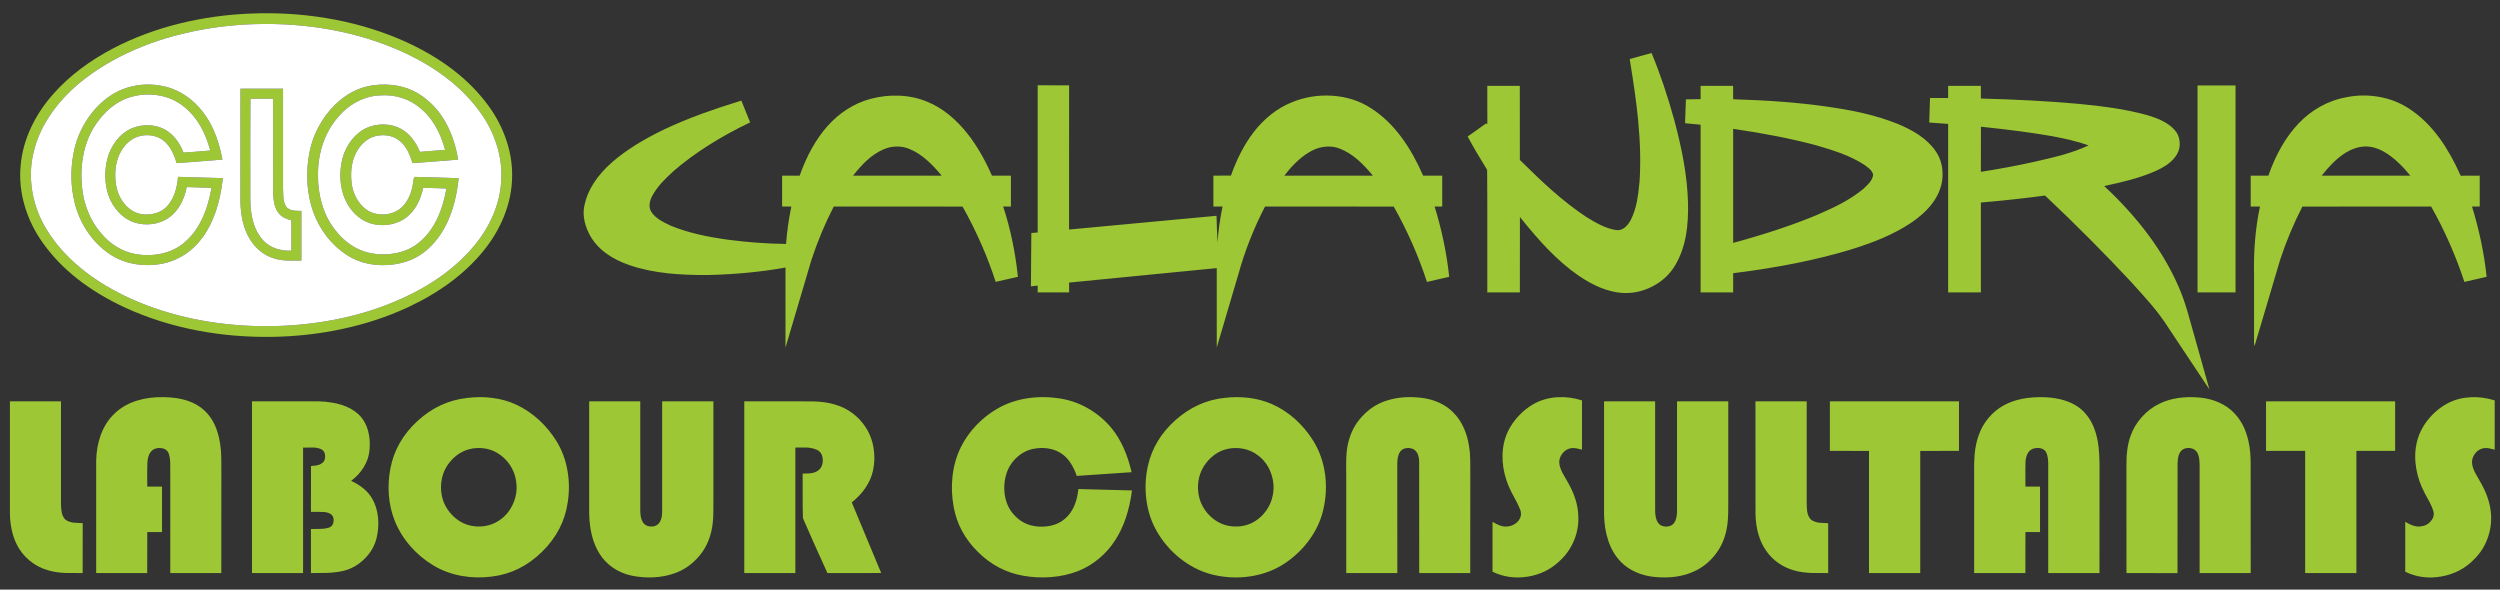 
<svg xmlns="http://www.w3.org/2000/svg" version="1.1" xmlns:xlink="http://www.w3.org/1999/xlink" preserveAspectRatio="none" x="0px" y="0px" width="530px" height="125px" viewBox="0 0 530 125">
<rect x="0" y="0" width="530" height="125" fill="#333333" stroke="none"/>
<defs>
<g id="logo_0_Layer0_0_FILL">
<path fill="#9DC734" stroke="none" d="
M 276.95 388.25
Q 280.65 389.9 280.8 394.5 281 399 277.6 401.1 275.8 402.35 273.05 402.85 272.3 402.95 268.2 403.35
L 268.15 444.2
Q 270.2 444.25 274.25 444.15 277.9 444.15 280.35 444.35 285.9 444.95 287.7 448.35 288.85 451.05 288.05 453.95 287.2 457.1 284.5 458.1 281.3 459.25 276.4 459.35 270.9 459.3 268.15 459.45
L 268.15 498.7
Q 279.15 498.7 282.35 498.55 290.3 498.25 296.35 496.9 307.45 494.4 315.9 486 324.45 477.6 326.85 466.5 328.8 457.5 327.9 449 326.95 439.75 322.7 432.4 317.05 422.6 303.95 416.55 310.85 411.45 315.15 404.45 319.75 396.95 320.35 388.85 321.2 379.65 318.95 371.65 316.35 362.65 310.2 357 298.6 346.5 275.35 345.75 245.5 345.7 215.65 345.75
L 215.65 498.7 261.15 498.7 261.15 386.9
Q 263.8 387.05 269.2 386.85 273.95 386.85 276.95 388.25
M 135.5 387.5
Q 139.9 388.3 141.35 391.95 142.55 395.15 142.8 399.8 142.9 402.5 142.85 407.9
L 142.85 498.7 188.3 498.7 188.35 409.85
Q 188.4 401.2 188.3 396.85 188.2 389.25 187.3 383.85 184.45 364.2 173.35 353.95 160.85 342.3 137.3 342 124.65 341.7 114 344.85 101.85 348.45 93.65 356.2 85.25 363.9 80.9 375.75 77.05 386.35 76.85 398.9
L 76.85 498.7 122.3 498.7 122.35 462.2 135.5 462.2 135.5 421.7 122.35 421.7
Q 122.15 407.75 122.45 400.75 122.95 391.5 127.9 388.6 131.45 386.7 135.5 387.5
M 45.5 345.7
L 0 345.7 0 444.9
Q 0.1 460.6 5.75 472.5 9.75 481 17.1 487.2 24.45 493.45 33.45 496.05 40 498.15 49 498.6 50.15 498.65 64.8 498.7
L 64.85 454.25
Q 57.25 453.9 56.7 453.8 52.05 453.2 49.25 450.95 47.05 448.7 46.2 444.85 45.75 442.8 45.5 437.95
L 45.5 345.7
M 561.5 345.7
L 516 345.7 516 445.85
Q 516.45 467.4 525.05 481.2 529.7 488.85 537.5 494.15 545.1 499.2 554.1 501.05 563.85 503 573.35 502.5 583.35 502 592.25 498.85 603.65 494.75 612.15 485.6 620.65 476.5 623.9 464.85 625.95 458.25 626.45 449.45 626.65 445.8 626.65 433.85
L 626.65 345.7 581 345.7 581 443.9
Q 581 451.55 577.5 455.05 574.6 457.65 570.25 457.2 565.9 456.75 563.8 453.45 561.5 449.8 561.5 442.9
L 561.5 345.7
M 429.55 342.65
Q 418.6 341.25 406.95 342.75 382.3 345.55 363 363.3 343.65 381.1 338.95 405.35 336.65 417.3 337.55 429.15 338.5 441.4 342.85 452.3 347.8 464.55 356.85 474.9 365.7 485 377.3 491.95 388.65 498.75 402.5 501.25 415.65 503.6 429.35 501.8 454.55 498.75 473.85 479.9 493.15 461.05 496.85 435.95 499.1 421.55 496.7 407.7 494.2 393.1 486.9 381.2 480.35 370.65 471.4 362.4 462.15 353.9 451.25 348.8 441.3 344.1 429.55 342.65
M 421.9 387.55
Q 428.8 388.4 434.35 391.8 440.85 395.75 445.2 402.1 449.6 408.55 450.75 416 452.7 426.5 448.35 436.6 443.95 446.85 434.9 452.4 429.5 455.85 422.85 456.85 416.4 457.85 409.95 456.35 403.55 454.9 398.05 450.7 392.75 446.65 389.15 440.9 385.7 435.45 384.55 428.75 383.4 422.25 384.6 415.7 386.2 406.2 392.85 398.65 399.6 391.05 408.8 388.45 415.35 386.75 421.9 387.55
M 447.35 145.85
Q 447.75 127.9 441.1 109.95 434.8 92.95 423.05 78.2 396.05 43.9 346.45 22.8 316 10 281.75 4.35 249 -1.1 214.55 0.3 181.9 1.65 151.85 9 120 16.8 92.55 31 59.9 48.05 39 71.55 26.55 85.45 19.05 101.35 11 118.4 9.55 135.85 7.85 153.75 13.3 172.05 18.5 189.5 29.45 204.75 54.45 239.95 102.95 262.4 132.9 276.1 167.1 282.65 199.55 288.85 234.25 288.3 266.05 287.7 295.7 281.35 327 274.7 354.45 262 396.5 242.35 421.05 212.65 433.1 198.15 439.9 181.45 447.1 163.75 447.35 145.85
M 437.65 148.95
Q 436.9 164.55 430.35 179.95 424.15 194.4 413.6 207.1 388.8 236.95 345.3 255.85 315.3 268.8 281.15 274.45 248.85 279.85 214.4 278.5 184.35 277.2 156.65 270.75 127.3 263.9 101.7 251.5 79.65 240.7 62.9 226.9 44.05 211.35 32.6 192.55 23.15 177.1 20.05 159.4 16.9 141.15 21.05 123.95 25.55 104.7 38.45 87.05 50.05 71.15 67.3 57.95 90.05 40.65 119.05 29.25 145.5 18.85 176.2 13.75 192.55 11.1 209.5 10.1 244.1 8.2 277 13.2 311.45 18.45 342.1 31.1 390.35 51.3 416 84.3 427.1 98.4 432.75 114.7 438.7 131.9 437.65 148.95
M 189.35 130.35
Q 183.6 100.25 168.4 83.8 161.6 76.2 152.9 71.2 143.9 66.05 134.15 64.5 122.05 62.35 110.05 64.9 97.7 67.5 87.95 74.55 75.9 83.2 67.75 96.3 59.75 109.1 56.85 123.9 52.2 147.15 57.85 169.5 61.4 183.4 69.4 195.1 77.7 207.2 89.3 214.85 99.55 221.65 112.5 223.6 124.9 225.5 137.4 222.75 147.35 220.55 156.2 214.65 164.8 208.9 171 200.55 185.95 180.8 189.7 146.9 156.5 145.9 149.75 145.75 148.45 160.95 142 169.5 136.15 177.8 125.1 179.1 114.1 180.4 106.2 173.95 101.35 170 98.2 164.05 95.25 158.35 94.4 151.9 92.4 137.5 97.45 126 99.95 120.5 103.85 116.45 108.15 112.05 113.4 110.15 119.5 108 125.9 108.9 132.55 109.85 137.35 113.85 144.7 120.1 148.5 133.55 162.15 132.65 189.35 130.35
M 169.7 100.5
Q 175.3 110.15 178.45 122.3 162.6 123.7 154.65 124.15 149.7 111.7 140.8 105.35 133.9 100.55 124.95 99.9 116.25 99.25 108.3 102.65 100.3 106.25 94.5 113.85 89.05 120.95 86.75 129.95 84.75 138 85 146.2 85.2 154.6 87.8 162.25 90.8 170.8 96.8 177.2 103.2 184 111.35 186.55 118.85 188.8 126.65 187.8 134.65 186.75 141 182.55 147.6 178.15 151.95 170.4 155.8 163.55 157.5 154.85 174.05 155.3 179.6 155.6 173.75 188.75 155.6 204.1 146.9 211.65 134.65 214.25 123.25 216.65 111.25 214.4 102.6 212.75 94.65 207.8 87.1 203.05 81.2 196 73.9 187.6 69.55 176.75 65.3 166.35 64.25 154.9 62.75 139.85 65.45 126.2 68.4 111.2 76.1 99.6 81.9 90.85 89.25 84.65 97.4 77.85 106.55 74.95 118.85 71.15 131.5 73.05 144.7 75.05 154.4 82.8 163.4 89.65 169.7 100.5
M 259.65 176.1
Q 254.15 176.05 252.25 175.7 248.1 174.95 246 172.25 244.1 169.1 243.6 164.3 243.6 164.1 243.3 155.9 243.4 111.5 243.3 67.2
L 205.35 67.2 205.3 166.9
Q 205.55 188 213.85 201.45 217.65 207.75 223.4 212.25 229.35 216.85 236.25 218.7 241.05 220.15 247.9 220.35 251.8 220.45 259.65 220.35
L 259.65 176.1
M 214.25 76.2
L 234.4 76.2
Q 234.6 104.4 234.5 160.85 234.75 166.65 235.75 170.5 237.1 175.7 240.15 179 242 181.05 245 182.5 247.15 183.55 250.7 184.55 250.65 198.05 250.7 211.5 243.35 211.85 236.85 209.6 229.8 207.1 225.25 202 214.35 189.9 214.15 165.95 214.05 106.1 214.25 76.2
M 371.8 77.4
Q 356.6 64.2 335.05 63.55 313.65 62.95 297.4 74.95 285.45 83.8 277.4 97 269.45 109.95 266.7 124.75 262.25 148.45 268.25 170.85 271.55 183 278.45 193.6 285.45 204.35 295.25 211.95 312.8 225.8 336.7 224.3 360.85 222.8 375.95 206.5 395.55 186.15 399.75 146.95 386.6 146.5 380.05 146.3 368.35 145.9 360.3 145.8 359.55 147.3 359.2 150.3 358.8 153.9 358.45 155.05 356.9 162.05 353.55 167.4 349.7 173.55 344 176.45 337.3 179.8 329.7 179.2 321.85 178.55 316.25 173.95 311.4 169.95 308.3 164.05 305.35 158.45 304.45 151.95 302.75 137.9 306.9 127.5 309.25 121.65 313.2 117.3 317.45 112.5 322.9 110.35 329.1 108.05 335.6 108.85 342.45 109.7 347.35 113.8 351.5 117.25 354.4 122.8 356.75 127.2 358.6 133.55 372.2 132.65 399.3 130.4 396.55 114.25 390.25 101.35 383.05 86.65 371.8 77.4
M 330.35 73.2
Q 339.95 72.55 349.15 75.45 358.5 78.45 365.65 84.6 380.95 97.1 387.7 121.7
L 365.25 123.5
Q 359.25 109.3 348.95 103.35 340.1 98.35 329.45 99.25 318.75 100.1 310.85 106.45 304.5 111.5 300.35 119.1 296.4 126.35 295.1 134.75 293.65 144.2 294.95 153.05 296.35 162.6 300.85 170.25 304.65 176.8 310.35 181.35 316.35 186.15 323.35 187.8 331.5 189.7 339.65 187.95 348.2 186.2 354.3 180.9 364.4 172.5 368.15 155.5 369.9 155.55 378.5 155.8 384.85 156 388.85 156.2 383.05 188.65 365.1 203.7 356.55 211.1 344.4 213.6 333.15 215.95 321.3 213.75 311.95 211.95 303.45 206.2 295.55 200.8 289.45 192.75 281.65 182.75 277.85 169.6 274.25 157.4 274.45 143.85 274.35 129.65 278.65 116.65 283.25 102.95 292.15 92.75 299.35 84 309.15 78.85 319.45 73.45 330.35 73.2
M 879.05 352.55
Q 868.95 358.5 860.85 367 852.65 375.55 847.4 385.9 841.3 397.95 839.65 412.35 838.1 425.95 840.7 440 844.9 462.75 862.3 479.9 879.65 497.05 902.45 501.05 914.9 503.25 927.15 502.3 939.9 501.35 951.25 497 961.5 493 970.15 485.75 978.7 478.65 984.65 469.25 996.05 451.65 999.5 425.1 967.9 424.2 951.75 423.85 950.25 437.7 944.1 445.7 935.75 456.8 920.3 457.35 904.95 457.85 895.35 447.8 888.45 440.95 886.45 430.5 884.6 420.7 887.45 410.85 889.9 402.5 896.25 396.3 902.8 389.95 911.15 388.15 918.35 386.65 925.15 387.75 932.55 389 937.95 393.15 945.8 399.15 950.3 412.15
L 999.15 408.85
Q 993.65 384.8 981.4 369.75 973 359.5 961.45 352.65 949.8 345.7 936.85 343.45 921.65 340.8 907.1 342.9 891.6 345.15 879.05 352.55
M 716.45 345.8
Q 703.7 345.8 697.35 345.7
L 654.15 345.7 654.15 498.7 699.65 498.7 699.65 386.9
Q 702.7 386.95 708.8 386.85 714.15 387 717.8 388.5 723.7 390.5 724.05 397.6 724.35 404.6 719.25 407.85 716.7 409.45 712.9 409.85 711.25 410.05 706.15 410.05 706.2 413.35 706.15 429.95 706.1 442.1 706.4 449.8 713.45 466.2 728.2 498.7 733.5 498.7 752.15 498.7 766.95 498.75 776.1 498.65 758.65 456.7 749.9 435.75 757.05 430.05 761.8 423.2 767.05 415.6 768.8 407.45 771 397.35 769.3 387.2 767.55 376.65 761.95 368.35 757.25 361.25 750.35 356.15 743.35 351 735.25 348.7 727.45 346.2 716.45 345.8
M 874.75 144.7
Q 865.4 123.25 853.4 107.85 837.1 87.1 817.45 79 805.7 74 792.1 73.45 779.2 72.9 766.3 76.4 755.55 79.3 745.7 85.6 736.25 91.65 728.55 100.25 713.05 117.55 703.5 144.7
L 687.85 144.7 687.85 172.2 696.05 172.2
Q 692.6 189.05 691.35 205.55 665 205.15 639.5 201.75 624.8 199.7 613.8 197.15 600.05 193.95 588.85 189.35 582.2 186.3 579.15 184.3 573.95 181 571.25 176.85 569.4 173.85 569.85 169.75 570.25 166.35 572.15 162.75 575.3 156.85 580.85 150.7 584.6 146.6 591.5 140.3 619.3 116.45 659.35 97.25 654.1 84.3 651.55 77.85 631.7 83.95 616.7 89.45 598.2 96.2 582.85 103.5 554.4 117.15 536.85 132.35 516.05 150.5 511.8 171 510.15 178.1 512.05 186.05 513.7 193.05 517.9 200 528.15 216.25 551.95 224.45 567.45 229.75 586.7 231.75 601.55 233.35 622.3 233.2 658.95 232.3 690.85 226.55
L 690.85 297.85
Q 694.75 284.85 702.4 258.85 710.05 232.8 713.95 219.8 722.25 194.65 733.85 172.2 746.6 172.2 791.25 172.2 826.75 172.15 848.6 172.25 866.85 204.8 878.1 239.3
L 897.9 234.8
Q 894.4 201.55 884.75 172.15
L 891.65 172.25 891.65 144.7 874.75 144.7
M 817.1 131.1
Q 822.85 136.15 830 144.7
L 751.05 144.7
Q 757.5 136.45 763.25 131.2 770.6 124.5 778.4 121.2 783.9 118.8 789.9 118.75 796.05 118.65 801.45 121 809.4 124.25 817.1 131.1
M 1103.35 342.6
Q 1092.9 341.35 1081.85 342.65 1057.7 345.25 1038.45 362.25 1019.2 379.25 1013.75 402.85 1010.55 417.2 1012.1 431.5 1013.7 446.4 1020.2 458.95 1028.9 475.3 1043.55 486.55 1058.75 498.15 1076.5 501.2 1092.75 504.1 1108.5 501 1125.05 497.75 1137.85 488.5 1149.7 480.05 1157.9 468.5 1166.5 456.45 1169.75 442.85 1173.65 426.75 1171.5 410.7 1169.2 393.95 1160.75 380.5 1154 369.8 1144.8 361.55 1135.25 353.05 1124.1 348.15 1114.45 343.95 1103.35 342.6
M 1070.5 395.35
Q 1076.05 390.45 1082.75 388.55 1090.15 386.5 1097.7 387.8 1105.5 389.1 1111.45 393.65 1119.7 399.65 1123.35 409.8 1126.95 419.75 1124.8 429.85 1123.45 436.8 1119.2 442.85 1115.05 448.8 1108.95 452.6 1103.5 456 1096.7 456.95 1090.2 457.8 1083.75 456.25 1076.05 454.3 1069.8 448.6 1063.75 443.05 1060.7 435.5 1058.05 428.5 1058.3 420.85 1058.6 413.15 1061.85 406.5 1065.1 400.05 1070.5 395.35
M 1212.45 84.65
Q 1197.15 74.75 1177.8 73.5 1159.1 72.3 1141.75 79.4 1131.8 83.4 1122.9 90.55 1114.5 97.3 1107.65 106.25 1095.6 122.1 1087.65 144.65 1085.05 144.7 1072 144.7
L 1072 172.2 1080.15 172.2
Q 1076.55 189.85 1075.75 204.25 1075.2 196.35 1074.8 180.45
L 943.45 192.7
Q 943.45 107.05 943.5 64.25
L 915.5 64.2 915.5 195.3 909.85 195.8
Q 909.7 204.25 909.65 219.55 909.6 236.05 909.5 243.25
L 915.5 242.65 915.5 248.7 943.5 248.7 943.5 239.95 1075 227.05 1075 297.75
Q 1087.75 254.55 1094.15 232.95 1102.8 201.6 1118 172.2
L 1232.65 172.25
Q 1250.7 204.15 1262.25 239.35 1276.1 236.1 1282.05 234.8 1278.85 203.95 1269.05 172.2
L 1275.85 172.2 1275.85 144.7 1258.85 144.7
Q 1250.25 125.1 1240 111.15 1227.7 94.35 1212.45 84.65
M 1200.75 130.65
Q 1206.8 135.9 1214.1 144.7
L 1135.25 144.7
Q 1147.5 128.5 1160.6 122.05 1166.25 119.3 1172.35 118.85 1178.75 118.35 1184.4 120.55 1192.75 123.7 1200.75 130.65
M 1300.85 410.9
Q 1300.9 402.6 1300.8 398.45 1300.7 391.2 1299.8 386 1298.5 377.1 1295.15 369.65 1291.5 361.35 1285.65 355.6 1280.35 350.15 1272.85 346.8 1265.85 343.65 1257.75 342.65 1241.45 340.65 1228.1 344.55 1215.75 347.95 1206.3 357.3 1196.8 366.6 1193.15 378.9 1190.8 385.95 1190.4 395.8 1190.15 401.5 1190.35 412.95
L 1190.35 498.7 1235.85 498.7 1235.8 400.85
Q 1235.9 393.7 1238.6 390.25 1240.5 387.85 1243.9 387.4 1247.05 386.95 1250 388.25 1255.2 390.95 1255.3 399.85
L 1255.35 498.7 1300.8 498.7 1300.85 410.9
M 1600.5 345.7
L 1554.85 345.7
Q 1554.85 434.7 1554.9 445.85 1555.35 466.1 1564.45 478.9 1568.8 485.25 1575.35 489.8 1581.75 494.25 1589.3 496.35 1595.65 498.2 1604.35 498.6 1605.2 498.65 1619.65 498.7
L 1619.65 454.3
Q 1611.65 453.85 1611.6 453.85 1607 453.2 1604.2 451 1601.7 448.4 1600.95 443.9 1600.55 441.55 1600.5 435.85
L 1600.5 345.7
M 1530.65 345.7
L 1485 345.7 1485 443.85
Q 1484.9 450 1482.85 453.35 1480.65 457.1 1475.7 457.3 1470.8 457.45 1468.15 454 1465.5 450.3 1465.5 442.85
L 1465.5 345.7 1420 345.7 1420 446.9
Q 1420.3 459.3 1423.65 469.45 1427.5 481.2 1435.2 488.95 1440.8 494.6 1448.65 498 1455.95 501.2 1464.4 502.1 1485.25 504.25 1500.55 497.05 1510.15 492.6 1517.25 484.4 1524.4 476.2 1527.5 466.1 1529.65 459.6 1530.3 451.15 1530.7 446.05 1530.65 435.9
L 1530.65 345.7
M 1334.2 372.85
Q 1329.7 382.6 1329.55 394.2 1329.4 405 1333 415.85 1334.45 420.55 1337.4 426.4 1339.1 429.8 1342.75 436.5 1345 441.25 1345.35 442.3 1346.5 445.75 1345.65 448.45 1344.5 452.3 1340.85 454.75 1337.4 457.1 1333.25 457.25 1330.2 457.5 1326.65 456.1 1324.55 455.3 1320.65 453.05
L 1320.65 497.5
Q 1335 504.45 1351.6 501.95 1368.15 499.4 1379.8 488.5 1388.25 481.1 1392.85 470.6 1397.45 460.05 1397.1 448.85 1396.95 433.6 1387.55 417.5 1384.6 412.55 1383.25 410 1380.9 405.55 1380.25 401.85 1379.45 397.05 1382.5 392.7 1385.55 388.4 1390.35 387.5 1392.55 387.1 1395.35 387.6 1396.2 387.75 1400.35 388.75
L 1400.35 344.9
Q 1389.45 341.45 1378.55 342.05 1366.85 342.75 1357.45 348 1349.95 352.25 1343.95 358.65 1337.9 365.1 1334.2 372.85
M 1482.75 95.95
Q 1473.7 62.8 1462.3 35.45 1449.35 39.1 1442.85 40.85 1448.3 73.95 1450.35 95.25 1453.25 125.25 1451.6 150.05 1450.55 161.3 1449.3 167.6 1447.35 177.2 1443.75 184.25 1441.45 188.55 1438.4 190.95 1434.6 193.9 1430.45 193.1 1424.1 192.15 1416.95 188.7 1412.3 186.5 1404.5 181.7 1389.65 171.95 1373.5 157.7 1362.1 147.65 1345 130.7 1345.05 86.7 1344.95 64.7
L 1316 64.7
Q 1316 68.5 1316 81.75 1315.95 92.3 1316.05 98.8
L 1314.85 98.2
Q 1311.7 100.55 1306.7 104.05 1299.65 109 1298.5 109.8 1305.4 122.75 1315.85 139.55 1316.05 160.7 1316 194.15 1315.95 238.8 1316 248.7
L 1345 248.7
Q 1345 189 1345.05 181.55 1358.95 198.8 1369.3 209.55 1383.4 224.15 1397.3 233.75 1417.5 247.6 1435.4 249.1 1449.7 250.25 1463.05 243.4 1476.45 236.5 1483.6 224.1 1490.35 212.65 1493.05 197.35 1495.15 185.1 1494.8 168.8 1494.3 151.45 1490.9 132.05 1488 115.7 1482.75 95.95
M 1753.65 376.1
Q 1751 383.4 1750.1 392.8 1749.5 399.3 1749.65 409.9
L 1749.65 498.7 1795.3 498.7 1795.35 462.2 1808.35 462.2 1808.35 421.7 1795.35 421.7
Q 1795.2 407.1 1795.4 399.85 1795.6 395.9 1796.9 393.05 1798.5 389.5 1801.55 388.15 1804.8 386.9 1808.1 387.4 1811.75 388 1813.55 390.65 1814.7 392.7 1815.2 395.6 1815.5 397.45 1815.65 400.85
L 1815.65 498.7 1861.3 498.7 1861.35 401.85
Q 1861.25 392.55 1860.45 385.95 1859.4 377.35 1856.85 370.5 1854.7 364.45 1851.1 359.5 1847.3 354.2 1842.35 350.75 1831.2 343 1813.35 342.1 1790.7 341.15 1775.95 349.35 1768.2 353.6 1762.35 360.65 1756.55 367.6 1753.65 376.1
M 1621.15 389.85
L 1656 389.9 1656 498.7 1701.65 498.7 1701.65 389.9 1736.15 389.85 1736.15 345.7 1621.15 345.7 1621.15 389.85
M 1681.35 98.5
Q 1667.3 92.85 1650.05 88.85 1636.35 85.7 1617.85 83.1 1582.05 78 1535 76.65
L 1534.95 64.7 1506 64.7 1506 76.55
Q 1503.8 76.5 1492.9 76.75 1492.7 83.85 1492.15 98 1496.75 98.45 1506 99.3
L 1506 248.7 1535 248.7 1535 231.6
Q 1594.85 224.2 1640.4 210.35 1656.5 205.3 1668.35 200.2 1683.1 193.8 1694.45 186.05 1713.6 172.8 1719.2 156.95 1722.3 148.4 1721.35 139.4 1720.4 130.1 1715.35 122.85 1709.8 114.7 1700.15 108.25 1692.55 103.15 1681.35 98.5
M 1656.7 138.85
Q 1659.2 141.25 1659.7 143.9 1659.3 147.4 1656.5 150.9 1655.1 152.6 1650.95 156.5 1642.6 163.45 1631 169.65 1622.8 174.05 1609.3 179.85 1577.75 193 1535 204.6
L 1535 103
Q 1577.05 109.1 1608.75 117.6 1622.75 121.6 1631.05 124.75 1643.1 129.35 1651.95 135.1 1655.75 137.9 1656.7 138.85
M 2172.4 347
Q 2161.55 352.55 2153.9 362.15 2146 372.05 2143.65 383.7 2141.45 394.65 2143.6 406.4 2145.65 417.5 2151.2 427.9 2152.55 430.55 2155.45 435.7 2157.85 440.35 2158.85 443.9 2159.85 448.6 2156.35 452.6 2153.1 456.35 2148.3 457 2144.7 457.75 2140.6 456.4 2137.65 455.45 2133.65 453.05
L 2133.65 497.5
Q 2148.65 504.85 2166.05 501.7 2183.35 498.55 2194.95 486.5 2203.6 478.15 2207.55 466.2 2211.4 454.45 2209.65 442.35 2207.9 430 2200.2 416.9 2197.35 412.15 2196.1 409.7 2193.9 405.45 2193.3 401.9 2192.5 397.35 2195.2 393.2 2197.85 389.05 2202.3 387.75 2204.7 387.05 2207.85 387.5 2209.25 387.7 2213.35 388.75
L 2213.35 344.9
Q 2203 341.65 2192.6 342.05 2181.55 342.45 2172.4 347
M 1959.25 335.15
Q 1950.55 304.4 1946.25 289 1942 273.6 1939.75 265.9 1935.8 252.6 1931.65 243.35 1911.35 196.65 1865.5 153.95 1879.8 150.9 1888.7 148.45 1901.35 144.95 1911.25 140.6 1917.7 137.65 1921.95 134.6 1927.4 130.6 1930.3 125.7 1933.3 120.6 1932.7 114.45 1932.15 108.25 1928.2 103.95 1923.85 99.1 1916.8 95.65 1911.65 93.1 1903.5 90.7 1889.75 86.9 1873.05 84.35 1860.15 82.35 1842.15 80.7 1805.1 77.3 1755.65 76
L 1755.65 64.7 1726.5 64.7 1726.5 75.55 1710.35 75.55
Q 1709.7 93.9 1709.65 97.4 1715.25 97.8 1726.5 98.6
L 1726.5 248.7 1755.65 248.7 1755.65 168.65
Q 1786.95 165.95 1812.8 162.4 1853.65 200.9 1889.6 239.5 1902.75 254.05 1906.75 258.75 1916.1 269.8 1922.15 279.35 1934.5 297.9 1959.25 335.15
M 1851.6 117.75
Q 1841.25 122.6 1827.45 126.5 1819.4 128.75 1802.4 132.55 1780.55 137.4 1755.65 141.3 1755.65 107.8 1755.7 101.1 1794.2 105.1 1819.15 109.55 1829 111.4 1835.55 113 1844.45 115.15 1851.6 117.75
M 2009.65 345.75
L 2009.65 389.85 2044.5 389.85 2044.5 498.7 2090.15 498.7 2090.15 389.85 2124.65 389.85 2124.65 345.7
Q 2048 345.65 2009.65 345.75
M 1981.65 356.55
Q 1975.9 350.3 1967.4 346.6 1959.6 343.2 1950.45 342.35 1929.9 340.55 1915.05 347.65 1905.85 352 1898.95 359.8 1892 367.55 1888.75 377.2 1885.05 387.8 1885.3 403.9
L 1885.35 498.7 1930.8 498.75
Q 1930.8 433.6 1930.85 401 1931 396.75 1931.7 394.3 1932.75 390.6 1935.3 388.75 1938.35 386.8 1942.2 387.4 1946.2 388 1948.15 391 1949.6 393.3 1950.1 396.75 1950.4 398.65 1950.5 402.85
L 1950.5 498.7 1996 498.7
Q 1996.05 432.15 1995.95 398.9 1995.6 371.35 1981.65 356.55
M 1982.5 64.35
L 1948.65 64.35 1948.65 248.7 1982.5 248.7 1982.5 64.35
M 2137.15 85.05
Q 2125.2 77.15 2110.3 74.5 2095.9 71.95 2081.35 74.8 2069.25 76.95 2058.1 83.1 2047.2 89.15 2038.6 98.25 2021.75 116 2011.75 144.7
L 1996 144.7 1996 172.2 2004.25 172.2
Q 1998.2 200.7 1999 233.9
L 1999 289.85
Q 1999 290.95 1998.95 293.1 1999 295.05 1999.45 296.35 2003.65 282.6 2010.85 258.05 2018.8 231 2022.2 219.7 2030.45 194.75 2042.05 172.25
L 2156.75 172.2
Q 2174.9 204.5 2186.35 239.35
L 2206.15 234.8
Q 2203 204.35 2193.15 172.2
L 2200 172.2 2200 144.7 2183.05 144.75
Q 2174.35 125.25 2164.35 111.5 2152.15 94.75 2137.15 85.05
M 2117.25 124.95
Q 2127.55 131.6 2138.2 144.7
L 2059.25 144.7
Q 2069.25 131.85 2078.85 125.4 2088.65 118.85 2098.3 118.7 2107.55 118.65 2117.25 124.95 Z"/>

<path fill="#FFFFFF" stroke="none" d="
M 430.35 179.95
Q 436.9 164.55 437.65 148.95 438.7 131.9 432.75 114.7 427.1 98.4 416 84.3 390.35 51.3 342.1 31.1 311.45 18.45 277 13.2 244.1 8.2 209.5 10.1 192.55 11.1 176.2 13.75 145.5 18.85 119.05 29.25 90.05 40.65 67.3 57.95 50.05 71.15 38.45 87.05 25.55 104.7 21.05 123.95 16.9 141.15 20.05 159.4 23.15 177.1 32.6 192.55 44.05 211.35 62.9 226.9 79.65 240.7 101.7 251.5 127.3 263.9 156.65 270.75 184.35 277.2 214.4 278.5 248.85 279.85 281.15 274.45 315.3 268.8 345.3 255.85 388.8 236.95 413.6 207.1 424.15 194.4 430.35 179.95
M 335.05 63.55
Q 356.6 64.2 371.8 77.4 383.05 86.65 390.25 101.35 396.55 114.25 399.3 130.4 372.2 132.65 358.6 133.55 356.75 127.2 354.4 122.8 351.5 117.25 347.35 113.8 342.45 109.7 335.6 108.85 329.1 108.05 322.9 110.35 317.45 112.5 313.2 117.3 309.25 121.65 306.9 127.5 302.75 137.9 304.45 151.95 305.35 158.45 308.3 164.05 311.4 169.95 316.25 173.95 321.85 178.55 329.7 179.2 337.3 179.8 344 176.45 349.7 173.55 353.55 167.4 356.9 162.05 358.45 155.05 358.8 153.9 359.2 150.3 359.55 147.3 360.3 145.8 368.35 145.9 380.05 146.3 386.6 146.5 399.75 146.95 395.55 186.15 375.95 206.5 360.85 222.8 336.7 224.3 312.8 225.8 295.25 211.95 285.45 204.35 278.45 193.6 271.55 183 268.25 170.85 262.25 148.45 266.7 124.75 269.45 109.95 277.4 97 285.45 83.8 297.4 74.95 313.65 62.95 335.05 63.55
M 252.25 175.7
Q 254.15 176.05 259.65 176.1
L 259.65 220.35
Q 251.8 220.45 247.9 220.35 241.05 220.15 236.25 218.7 229.35 216.85 223.4 212.25 217.65 207.75 213.85 201.45 205.55 188 205.3 166.9
L 205.35 67.2 243.3 67.2
Q 243.4 111.5 243.3 155.9 243.6 164.1 243.6 164.3 244.1 169.1 246 172.25 248.1 174.95 252.25 175.7
M 168.4 83.8
Q 183.6 100.25 189.35 130.35 162.15 132.65 148.5 133.55 144.7 120.1 137.35 113.85 132.55 109.85 125.9 108.9 119.5 108 113.4 110.15 108.15 112.05 103.85 116.45 99.95 120.5 97.45 126 92.4 137.5 94.4 151.9 95.25 158.35 98.2 164.05 101.35 170 106.2 173.95 114.1 180.4 125.1 179.1 136.15 177.8 142 169.5 148.45 160.95 149.75 145.75 156.5 145.9 189.7 146.9 185.95 180.8 171 200.55 164.8 208.9 156.2 214.65 147.35 220.55 137.4 222.75 124.9 225.5 112.5 223.6 99.55 221.65 89.3 214.85 77.7 207.2 69.4 195.1 61.4 183.4 57.85 169.5 52.2 147.15 56.85 123.9 59.75 109.1 67.75 96.3 75.9 83.2 87.95 74.55 97.7 67.5 110.05 64.9 122.05 62.35 134.15 64.5 143.9 66.05 152.9 71.2 161.6 76.2 168.4 83.8
M 178.45 122.3
Q 175.3 110.15 169.7 100.5 163.4 89.65 154.4 82.8 144.7 75.05 131.5 73.05 118.85 71.15 106.55 74.95 97.4 77.85 89.25 84.65 81.9 90.85 76.1 99.6 68.4 111.2 65.45 126.2 62.75 139.85 64.25 154.9 65.3 166.35 69.55 176.75 73.9 187.6 81.2 196 87.1 203.05 94.65 207.8 102.6 212.75 111.25 214.4 123.25 216.65 134.65 214.25 146.9 211.65 155.6 204.1 173.75 188.75 179.6 155.6 174.05 155.3 157.5 154.85 155.8 163.55 151.95 170.4 147.6 178.15 141 182.55 134.65 186.75 126.65 187.8 118.85 188.8 111.35 186.55 103.2 184 96.8 177.2 90.8 170.8 87.8 162.25 85.2 154.6 85 146.2 84.75 138 86.75 129.95 89.05 120.95 94.5 113.85 100.3 106.25 108.3 102.65 116.25 99.25 124.95 99.9 133.9 100.55 140.8 105.35 149.7 111.7 154.65 124.15 162.6 123.7 178.45 122.3
M 234.4 76.2
L 214.25 76.2
Q 214.05 106.1 214.15 165.95 214.35 189.9 225.25 202 229.8 207.1 236.85 209.6 243.35 211.85 250.7 211.5 250.65 198.05 250.7 184.55 247.15 183.55 245 182.5 242 181.05 240.15 179 237.1 175.7 235.75 170.5 234.75 166.65 234.5 160.85 234.6 104.4 234.4 76.2
M 349.15 75.45
Q 339.95 72.55 330.35 73.2 319.45 73.45 309.15 78.85 299.35 84 292.15 92.75 283.25 102.95 278.65 116.65 274.35 129.65 274.45 143.85 274.25 157.4 277.85 169.6 281.65 182.75 289.45 192.75 295.55 200.8 303.45 206.2 311.95 211.95 321.3 213.75 333.15 215.95 344.4 213.6 356.55 211.1 365.1 203.7 383.05 188.65 388.85 156.2 384.85 156 378.5 155.8 369.9 155.55 368.15 155.5 364.4 172.5 354.3 180.9 348.2 186.2 339.65 187.95 331.5 189.7 323.35 187.8 316.35 186.15 310.35 181.35 304.65 176.8 300.85 170.25 296.35 162.6 294.95 153.05 293.65 144.2 295.1 134.75 296.4 126.35 300.35 119.1 304.5 111.5 310.85 106.45 318.75 100.1 329.45 99.25 340.1 98.35 348.95 103.35 359.25 109.3 365.25 123.5
L 387.7 121.7
Q 380.95 97.1 365.65 84.6 358.5 78.45 349.15 75.45 Z"/>
</g>
</defs>

<g transform="matrix( 0.238, 0, 0, 0.238, 2.1,2.8) ">
<g transform="matrix( 1, 0, 0, 1, 0,0) ">
<use xlink:href="#logo_0_Layer0_0_FILL"/>
</g>
</g>
</svg>
